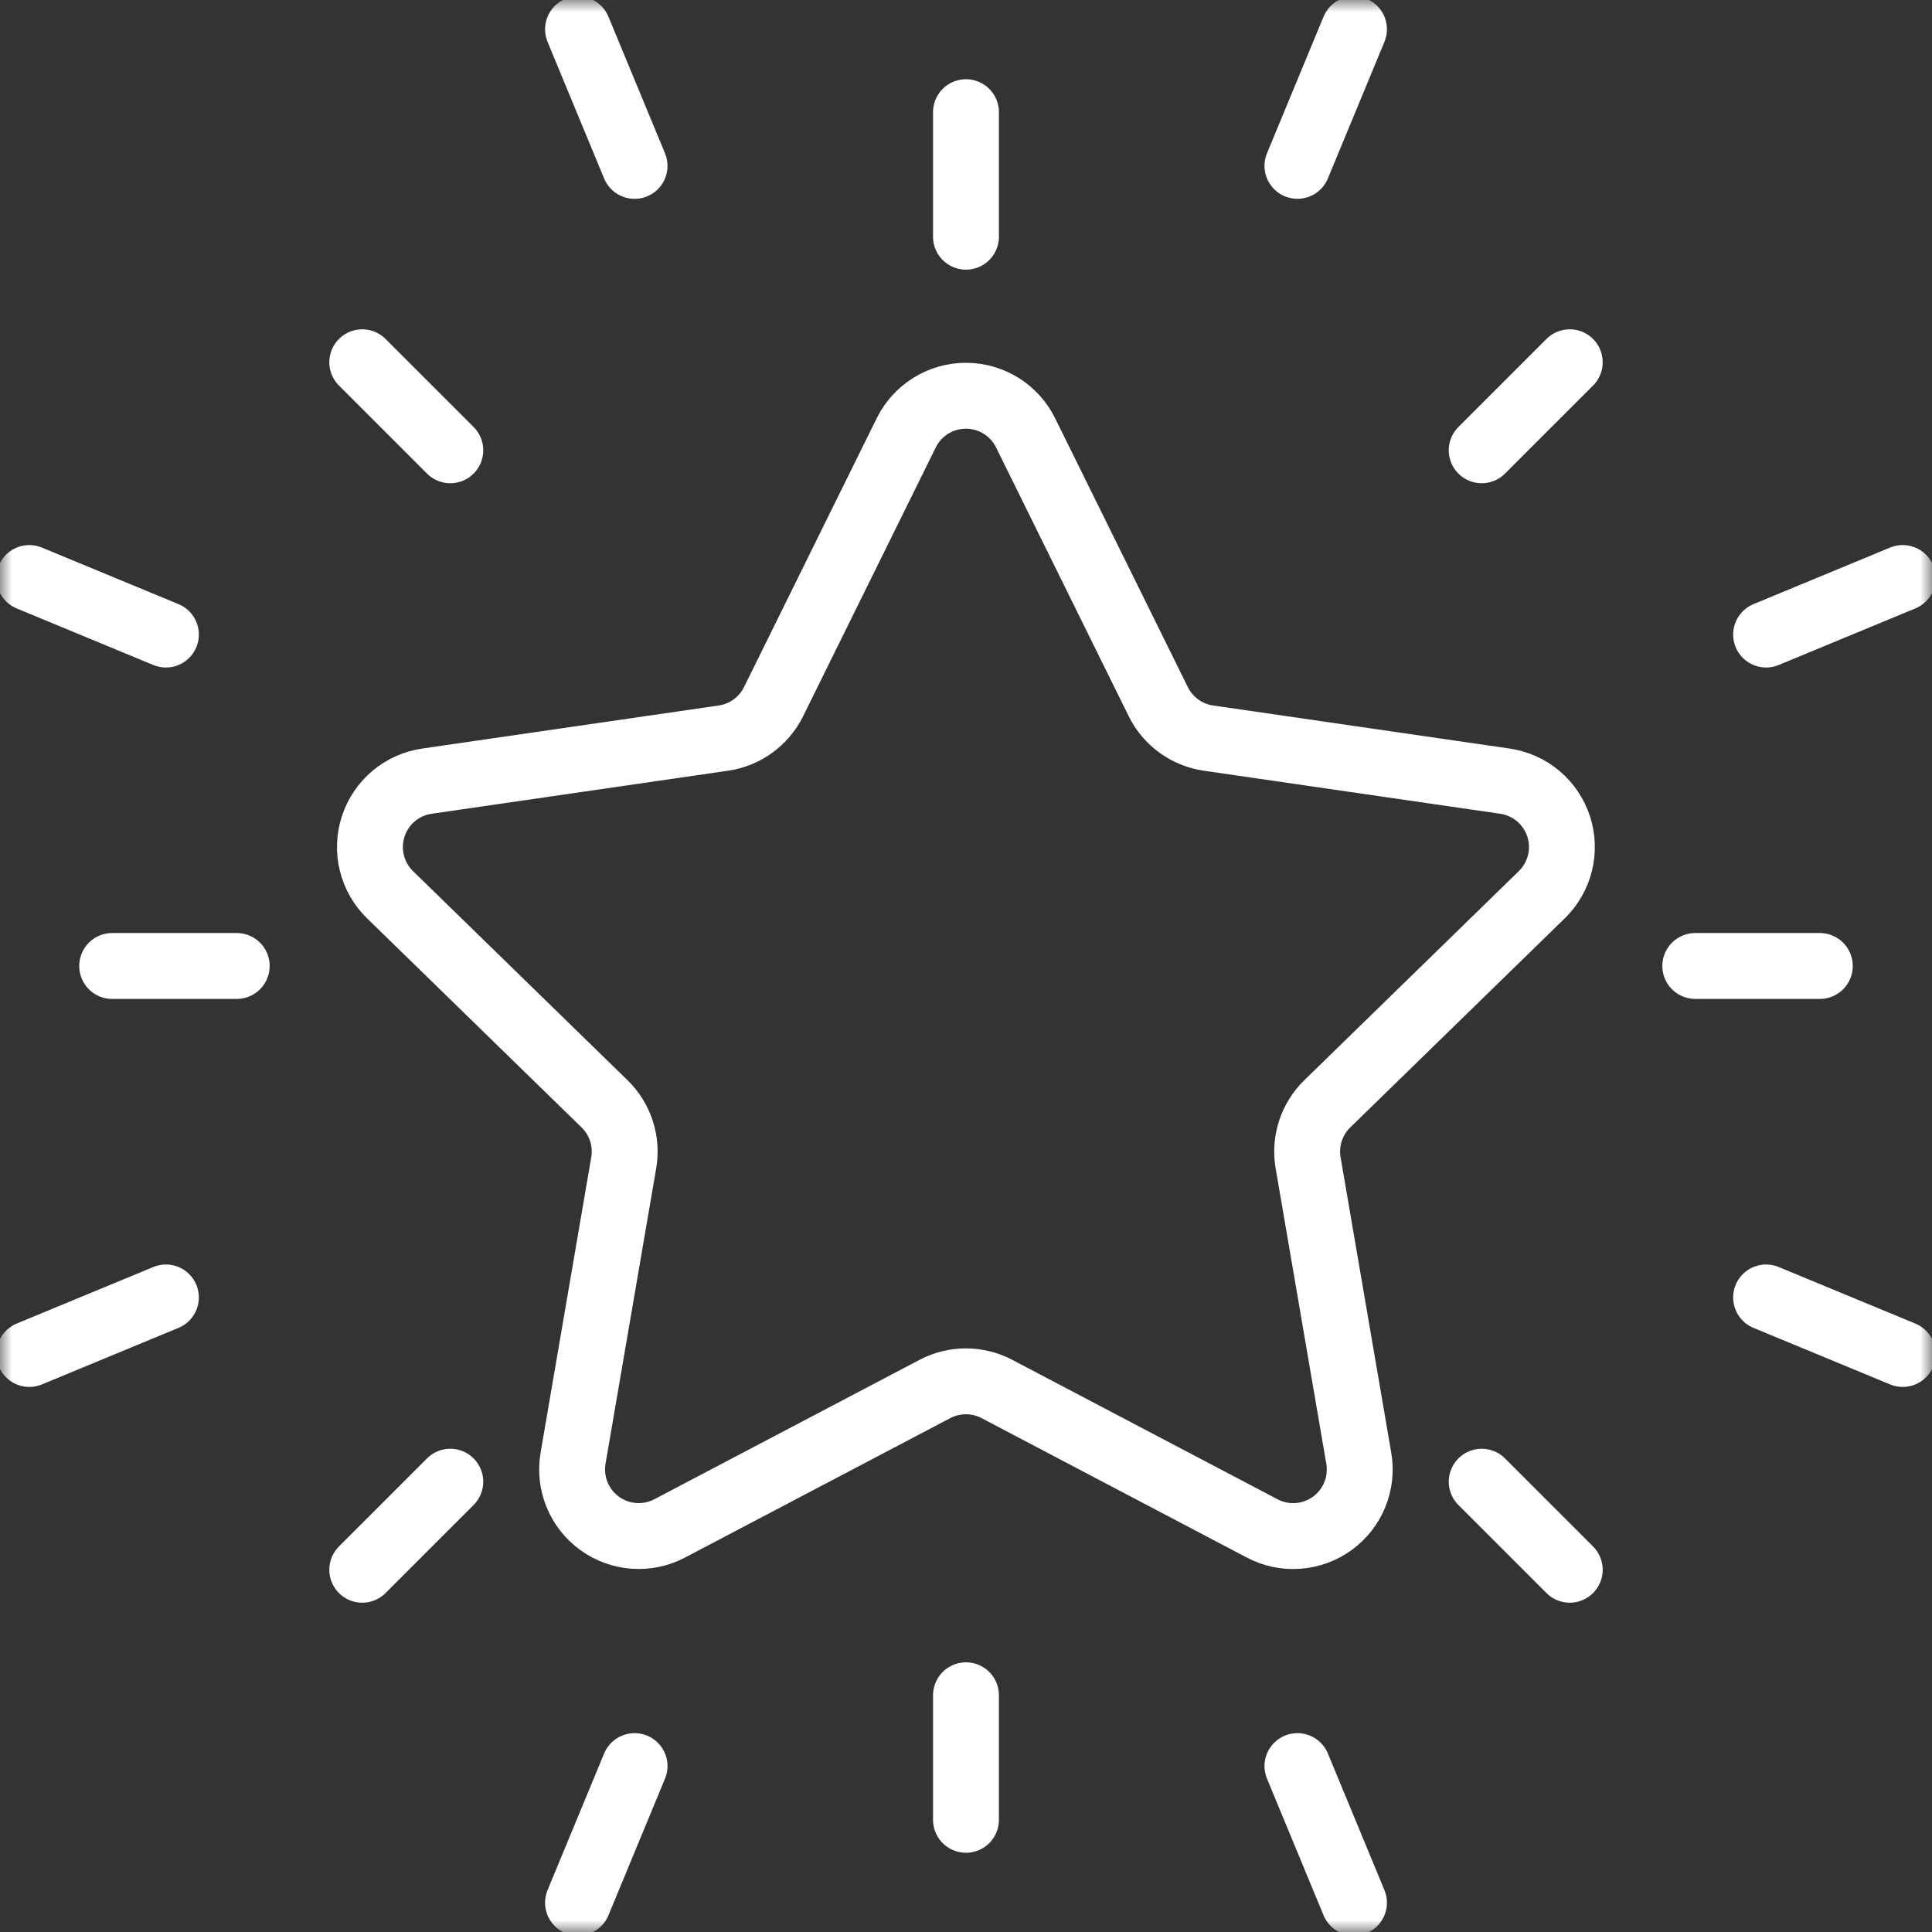 <svg width="80" height="80" viewBox="0 0 80 80" fill="none" xmlns="http://www.w3.org/2000/svg">
<rect x="0" y="0" width="80" height="80" fill="#333333" stroke="none"/>
<mask id="mask0_1565_1366" style="mask-type:luminance" maskUnits="userSpaceOnUse" x="0" y="0" width="80" height="80">
<path d="M80 0H0V80H80V0Z" fill="white"/>
</mask>
<g mask="url(#mask0_1565_1366)">
<path d="M42.471 17.93L47.962 29.055C48.16 29.456 48.452 29.803 48.813 30.065C49.175 30.328 49.595 30.499 50.037 30.563L62.316 32.346C62.825 32.42 63.303 32.635 63.696 32.966C64.089 33.298 64.381 33.733 64.54 34.222C64.699 34.711 64.718 35.235 64.595 35.734C64.472 36.233 64.212 36.688 63.844 37.047L54.959 45.708C54.638 46.02 54.399 46.406 54.261 46.831C54.123 47.256 54.09 47.709 54.166 48.149L56.263 60.377C56.351 60.885 56.296 61.407 56.102 61.884C55.909 62.362 55.586 62.776 55.169 63.079C54.752 63.382 54.259 63.562 53.745 63.599C53.231 63.636 52.717 63.528 52.261 63.287L41.279 57.514C40.884 57.306 40.443 57.198 39.996 57.198C39.549 57.198 39.109 57.306 38.713 57.514L27.731 63.287C27.276 63.527 26.762 63.634 26.248 63.597C25.735 63.56 25.241 63.38 24.825 63.077C24.409 62.774 24.085 62.361 23.892 61.883C23.698 61.406 23.642 60.884 23.73 60.377L25.827 48.149C25.903 47.709 25.87 47.256 25.732 46.831C25.594 46.406 25.354 46.02 25.034 45.708L16.149 37.047C15.781 36.688 15.521 36.233 15.398 35.734C15.275 35.235 15.294 34.711 15.453 34.222C15.612 33.733 15.904 33.298 16.297 32.966C16.69 32.635 17.168 32.42 17.677 32.346L29.956 30.563C30.398 30.499 30.818 30.328 31.179 30.065C31.541 29.802 31.833 29.456 32.031 29.055L37.522 17.93C37.749 17.467 38.101 17.077 38.538 16.804C38.976 16.531 39.481 16.387 39.996 16.387C40.512 16.387 41.017 16.531 41.455 16.804C41.892 17.077 42.244 17.467 42.471 17.93Z" stroke="white" stroke-width="2.728" stroke-linecap="round" stroke-linejoin="round"/>
<path d="M39.999 9.802V4.645" stroke="white" stroke-width="2.728" stroke-linecap="round" stroke-linejoin="round"/>
<path d="M39.999 75.355V70.198" stroke="white" stroke-width="2.728" stroke-linecap="round" stroke-linejoin="round"/>
<path d="M9.802 39.999H4.645" stroke="white" stroke-width="2.728" stroke-linecap="round" stroke-linejoin="round"/>
<path d="M75.355 39.999H70.198" stroke="white" stroke-width="2.728" stroke-linecap="round" stroke-linejoin="round"/>
<path d="M18.646 18.646L15 15" stroke="white" stroke-width="2.728" stroke-linecap="round" stroke-linejoin="round"/>
<path d="M65 65L61.354 61.354" stroke="white" stroke-width="2.728" stroke-linecap="round" stroke-linejoin="round"/>
<path d="M18.646 61.354L15 65" stroke="white" stroke-width="2.728" stroke-linecap="round" stroke-linejoin="round"/>
<path d="M65 15L61.354 18.646" stroke="white" stroke-width="2.728" stroke-linecap="round" stroke-linejoin="round"/>
<path d="M26.276 6.87L23.934 1.213" stroke="white" stroke-width="2.728" stroke-linecap="round" stroke-linejoin="round"/>
<path d="M56.066 78.787L53.724 73.13" stroke="white" stroke-width="2.728" stroke-linecap="round" stroke-linejoin="round"/>
<path d="M6.87 53.724L1.213 56.066" stroke="white" stroke-width="2.728" stroke-linecap="round" stroke-linejoin="round"/>
<path d="M78.787 23.934L73.13 26.276" stroke="white" stroke-width="2.728" stroke-linecap="round" stroke-linejoin="round"/>
<path d="M6.87 26.276L1.213 23.934" stroke="white" stroke-width="2.728" stroke-linecap="round" stroke-linejoin="round"/>
<path d="M78.787 56.066L73.13 53.724" stroke="white" stroke-width="2.728" stroke-linecap="round" stroke-linejoin="round"/>
<path d="M26.276 73.13L23.934 78.787" stroke="white" stroke-width="2.728" stroke-linecap="round" stroke-linejoin="round"/>
<path d="M56.066 1.211L53.724 6.868" stroke="white" stroke-width="2.728" stroke-linecap="round" stroke-linejoin="round"/>
</g>
</svg>
